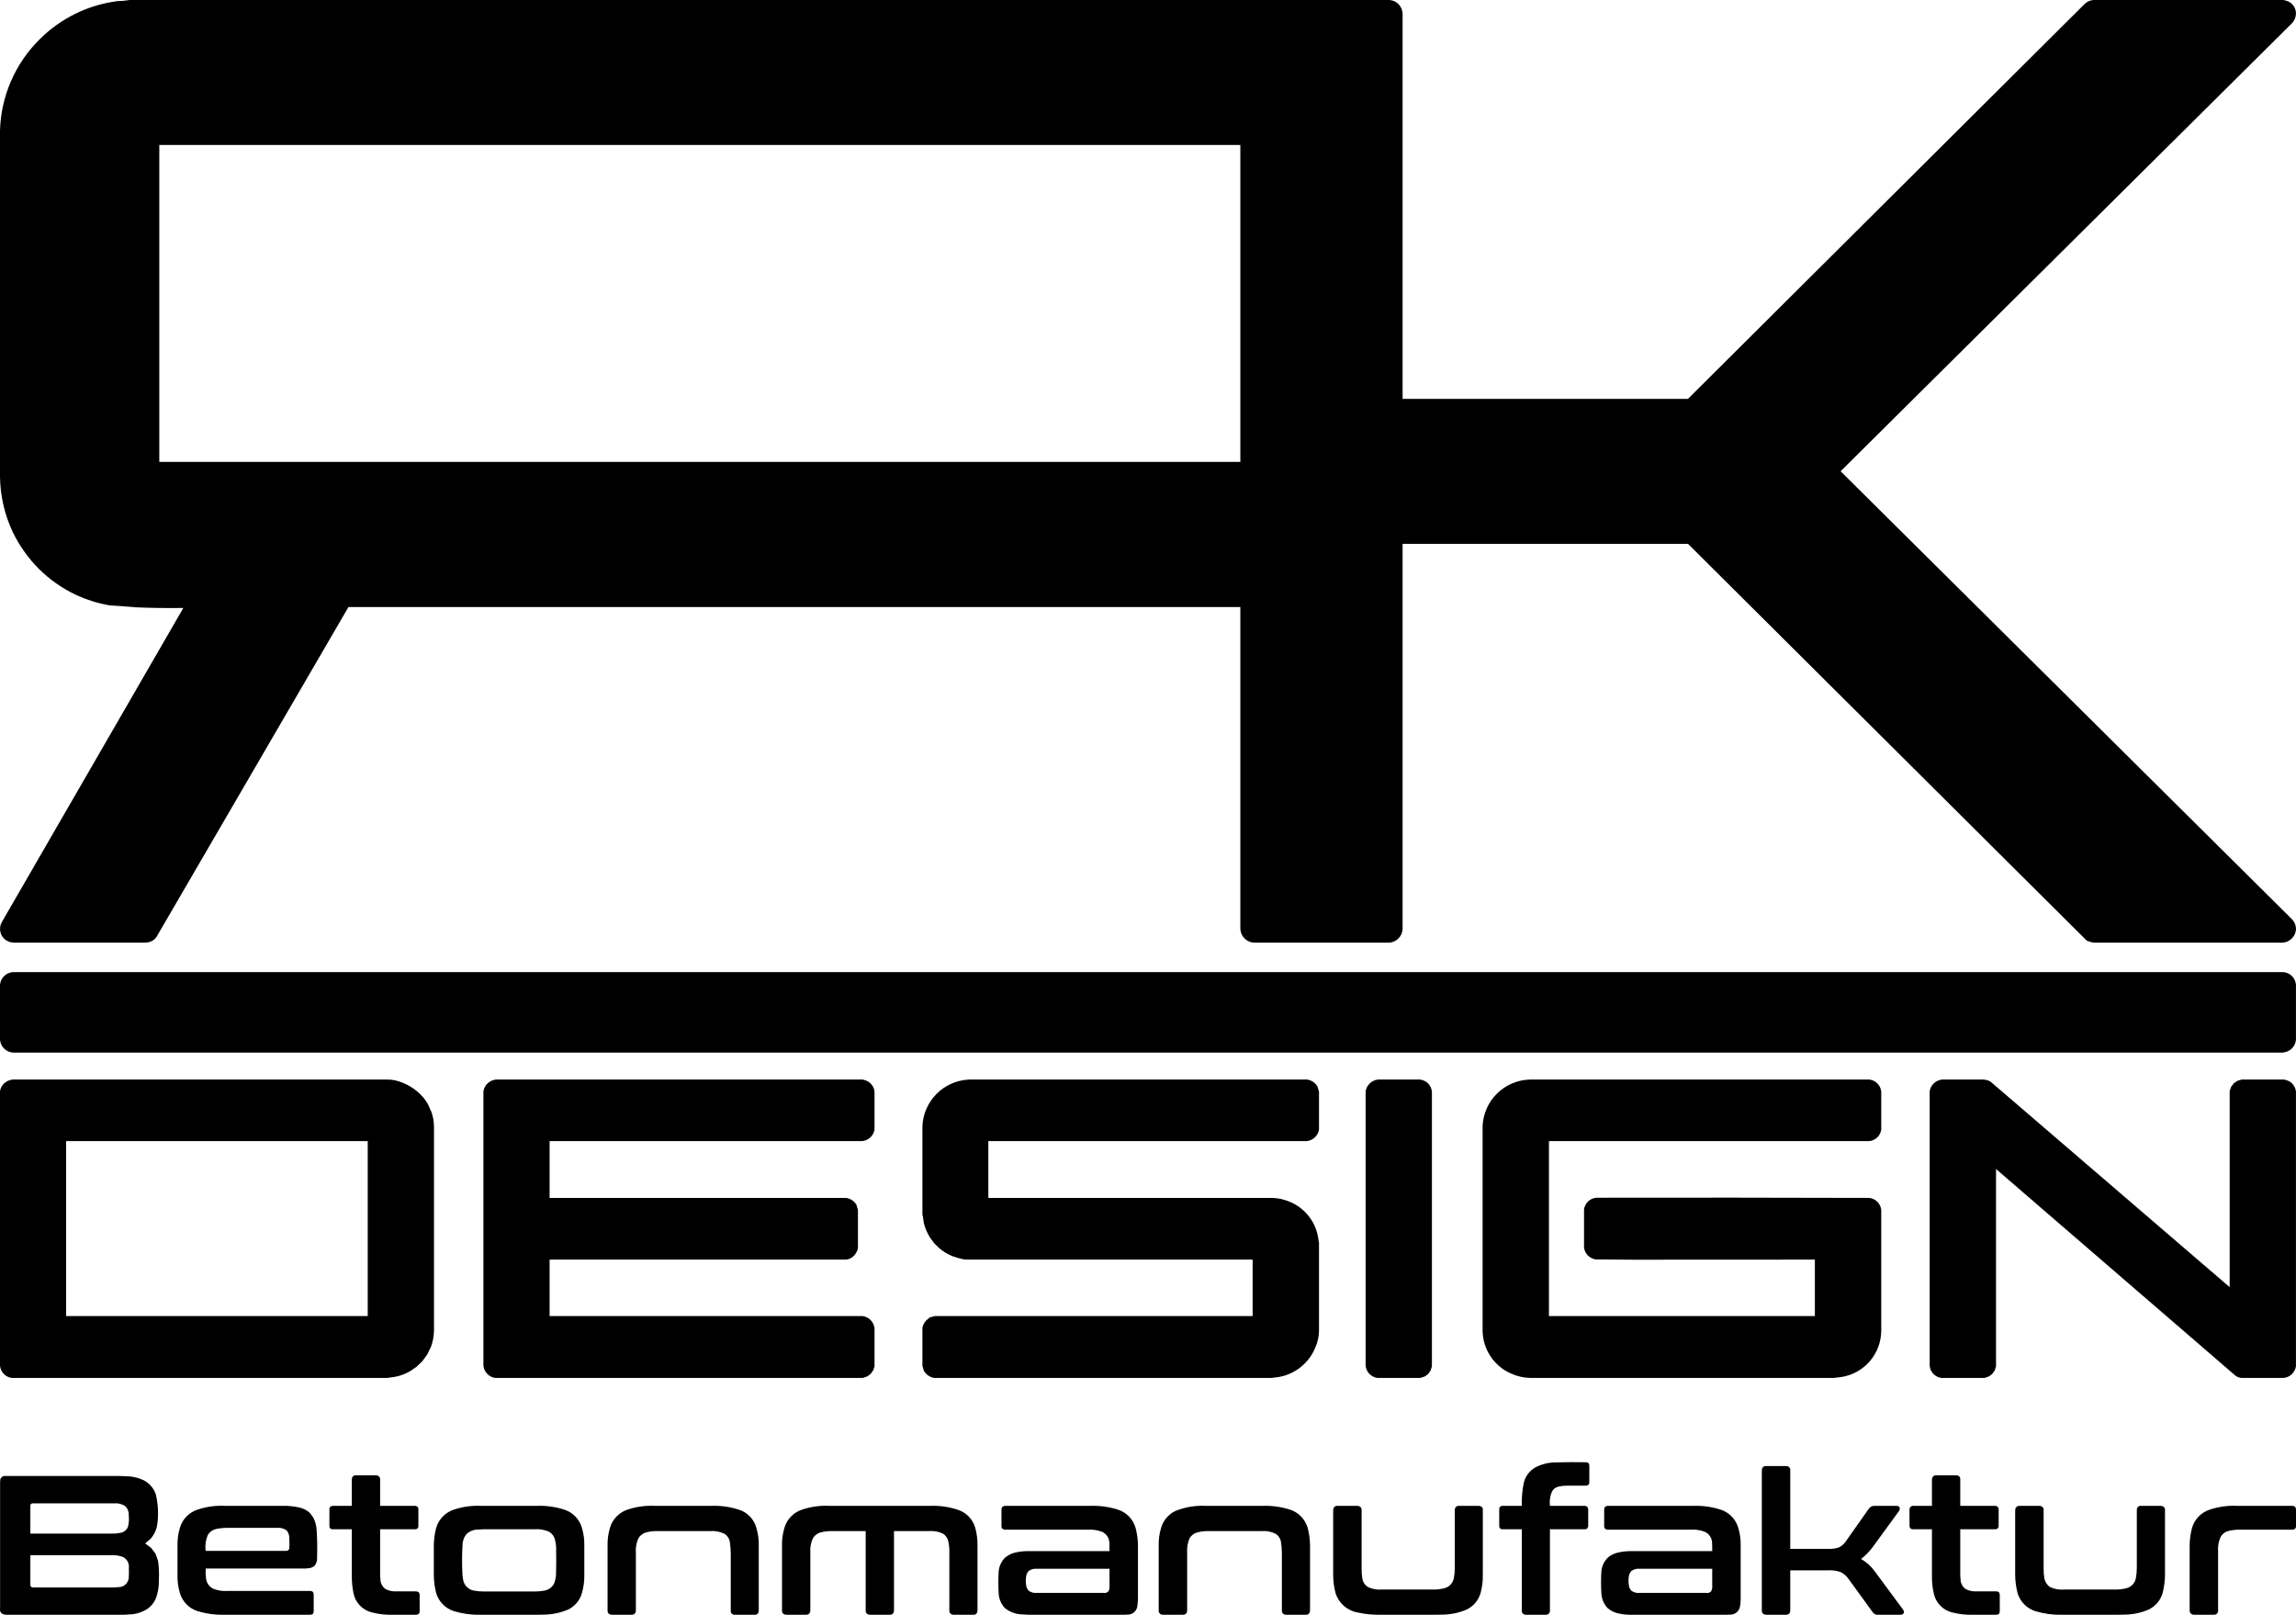 <?xml version="1.0" encoding="UTF-8"?>
<svg xmlns="http://www.w3.org/2000/svg" xmlns:xlink="http://www.w3.org/1999/xlink" width="100.000mm" height="70.312mm" viewBox="-464.5 182.844 100 70.312">
    <path transform="matrix(-1,0,0,1,0,0)" style="stroke:none;fill:#000000;fill-rule:evenodd" d="M408.814,242.803C408.086,242.679,407.476,242.184,407.204,241.498C407.104,241.266,407.052,241.017,407.052,240.764L407.052,236.932L407.068,236.897C407.132,236.115,407.637,235.439,408.368,235.155C408.593,235.063,408.833,235.012,409.075,235.003L421.454,235.003L421.454,232.53L407.591,232.53C407.318,232.504,407.097,232.297,407.052,232.026L407.052,230.378L407.118,230.155C407.213,229.991,407.377,229.88,407.564,229.85L422.278,229.85C423.39,229.888,424.283,230.778,424.325,231.889L424.325,235.753L424.309,235.788L424.259,236.116C424.203,236.326,424.118,236.528,424.005,236.713L423.817,236.971L423.587,237.198C423.42,237.336,423.235,237.449,423.036,237.534C422.866,237.597,422.691,237.647,422.512,237.682L422.302,237.69L409.943,237.69L409.943,240.147L423.79,240.147L424.012,240.209C424.055,240.254,424.103,240.295,424.153,240.331C424.242,240.42,424.302,240.534,424.325,240.659L424.325,242.315C424.305,242.387,424.284,242.458,424.262,242.53C424.167,242.696,424.002,242.81,423.813,242.842L409.126,242.842L408.814,242.803z"/>
    <path transform="matrix(-1,0,0,1,0,0)" style="stroke:none;fill:#000000;fill-rule:evenodd" d="M458.132,223.882C457.93,223.879,457.746,223.765,457.652,223.585L449.324,209.277L410.478,209.277L410.478,223.292C410.463,223.62,410.197,223.881,409.868,223.89L404.013,223.89C403.687,223.879,403.424,223.618,403.411,223.292L403.411,206.523L390.982,206.523L373.709,223.706C373.686,223.736,373.66,223.763,373.631,223.788C373.524,223.842,373.407,223.877,373.287,223.89L365.104,223.89C364.792,223.881,364.534,223.642,364.502,223.331C364.493,223.158,364.557,222.99,364.678,222.866L384.334,203.363L364.678,183.859C364.568,183.748,364.507,183.598,364.502,183.442C364.495,183.172,364.678,182.933,364.94,182.871L365.038,182.844L373.326,182.844C373.471,182.856,373.607,182.918,373.709,183.02L390.982,200.211L403.411,200.211L403.411,183.445C403.418,183.131,403.66,182.871,403.974,182.844L458.851,182.844C459.033,182.875,459.217,182.891,459.402,182.891L459.429,182.899C460.695,183.07,461.87,183.652,462.773,184.555C463.838,185.606,464.456,187.028,464.5,188.523L464.5,203.57C464.494,204.417,464.303,205.253,463.941,206.019C463.653,206.611,463.269,207.15,462.804,207.617C462.333,208.084,461.784,208.467,461.183,208.749C460.719,208.965,460.227,209.117,459.722,209.203L458.668,209.277L458.652,209.285C457.94,209.316,457.228,209.326,456.515,209.316L464.421,222.995C464.576,223.268,464.494,223.613,464.234,223.788L464.074,223.862L463.898,223.89L458.164,223.89L458.132,223.882M457.562,202.957L457.562,189.156L410.478,189.156L410.478,202.957L457.562,202.957"/>
    <path transform="matrix(-1,0,0,1,0,0)" style="stroke:none;fill:#000000;fill-rule:evenodd" d="M368.082,253.154C368.031,253.156,367.981,253.139,367.942,253.105C367.908,253.066,367.89,253.016,367.893,252.965L367.893,250.401C367.911,250.188,367.875,249.974,367.789,249.779C367.712,249.632,367.573,249.529,367.411,249.498C367.261,249.462,367.107,249.446,366.953,249.449L364.658,249.449C364.617,249.451,364.575,249.438,364.542,249.412C364.513,249.379,364.497,249.335,364.5,249.29L364.5,248.57L364.512,248.497C364.527,248.465,364.553,248.439,364.585,248.424L364.658,248.411L367.075,248.411C367.47,248.394,367.865,248.447,368.241,248.57C368.621,248.687,368.917,248.988,369.028,249.37C369.097,249.628,369.132,249.895,369.132,250.163L369.132,252.965C369.137,253.043,369.09,253.115,369.016,253.142L368.931,253.154L368.082,253.154z"/>
    <path transform="matrix(-1,0,0,1,0,0)" style="stroke:none;fill:#000000;fill-rule:evenodd" d="M415.407,253.148C415.196,253.159,415.009,253.013,414.968,252.806C414.951,252.693,414.941,252.578,414.937,252.464L414.937,250.163C414.937,249.895,414.972,249.629,415.041,249.37C415.151,248.987,415.447,248.686,415.828,248.57C416.205,248.453,416.599,248.399,416.994,248.411L420.723,248.411C420.766,248.41,420.807,248.426,420.839,248.454L420.87,248.497L420.882,248.57L420.882,249.29C420.884,249.335,420.869,249.379,420.839,249.412C420.805,249.435,420.765,249.448,420.723,249.449L417.116,249.449C416.902,249.435,416.687,249.468,416.488,249.547C416.305,249.635,416.186,249.82,416.182,250.023C416.177,250.143,416.175,250.263,416.176,250.383L419.692,250.383C419.906,250.378,420.119,250.403,420.327,250.456C420.478,250.498,420.617,250.573,420.735,250.676C420.889,250.835,420.983,251.042,421.004,251.262C421.023,251.583,421.023,251.905,421.004,252.226C420.992,252.463,420.896,252.687,420.735,252.861C420.538,253.022,420.294,253.118,420.04,253.135L419.692,253.154L415.578,253.154L415.407,253.148M419.338,252.202C419.471,252.216,419.604,252.179,419.71,252.098L419.789,251.958C419.836,251.771,419.836,251.576,419.789,251.39L419.71,251.256C419.604,251.174,419.471,251.137,419.338,251.152L416.176,251.152L416.176,251.909C416.167,251.99,416.186,252.072,416.231,252.141C416.282,252.192,416.355,252.215,416.426,252.202L419.338,252.202"/>
    <path transform="matrix(-1,0,0,1,0,0)" style="stroke:none;fill:#000000;fill-rule:evenodd" d="M397.183,253.154C397.131,253.156,397.081,253.139,397.042,253.105C397.008,253.066,396.991,253.016,396.994,252.965L396.994,249.431L395.486,249.431L395.419,249.425L395.37,249.394C395.342,249.362,395.326,249.321,395.327,249.278L395.327,248.57L395.34,248.497L395.37,248.454C395.402,248.426,395.443,248.41,395.486,248.411L396.994,248.411C397.02,248.202,396.991,247.989,396.908,247.795C396.853,247.683,396.75,247.602,396.627,247.575C396.51,247.547,396.389,247.532,396.267,247.533L395.431,247.533C395.389,247.534,395.347,247.518,395.315,247.49L395.285,247.447L395.279,247.374L395.279,246.666L395.285,246.599L395.315,246.55L395.364,246.519L395.431,246.513C395.862,246.505,396.294,246.507,396.725,246.519C397.042,246.517,397.354,246.593,397.634,246.739C397.897,246.892,398.082,247.149,398.141,247.447C398.202,247.765,398.229,248.088,398.22,248.411L399.05,248.411C399.093,248.41,399.135,248.426,399.166,248.454L399.197,248.497L399.203,248.57L399.203,249.278L399.197,249.345L399.166,249.394L399.118,249.425L399.05,249.431L398.22,249.431L398.22,252.965C398.229,253.04,398.186,253.112,398.117,253.142L398.031,253.154L397.183,253.154z"/>
    <path transform="matrix(-1,0,0,1,0,0)" style="stroke:none;fill:#000000;fill-rule:evenodd" d="M389.157,253.148C388.946,253.159,388.759,253.013,388.718,252.806C388.693,252.694,388.683,252.579,388.687,252.464L388.687,250.163C388.679,249.895,388.714,249.627,388.791,249.37C388.901,248.987,389.197,248.686,389.578,248.57C389.955,248.452,390.349,248.399,390.744,248.411L394.473,248.411C394.516,248.41,394.557,248.426,394.589,248.454L394.619,248.497L394.632,248.57L394.632,249.29C394.634,249.335,394.619,249.379,394.589,249.412C394.555,249.435,394.514,249.448,394.473,249.449L390.866,249.449C390.652,249.432,390.436,249.466,390.237,249.547C390.054,249.635,389.936,249.82,389.932,250.023C389.926,250.143,389.924,250.263,389.926,250.383L393.435,250.383C393.649,250.378,393.863,250.403,394.07,250.456C394.224,250.496,394.366,250.571,394.485,250.676C394.638,250.835,394.733,251.042,394.754,251.262C394.773,251.583,394.773,251.905,394.754,252.226C394.741,252.463,394.646,252.687,394.485,252.861C394.366,252.966,394.224,253.041,394.07,253.081C393.863,253.134,393.649,253.158,393.435,253.154L389.328,253.154L389.157,253.148M393.081,252.202C393.216,252.217,393.352,252.18,393.46,252.098L393.539,251.958C393.585,251.771,393.585,251.576,393.539,251.39L393.46,251.256C393.352,251.174,393.216,251.136,393.081,251.152L389.926,251.152L389.926,251.909C389.916,251.99,389.936,252.072,389.981,252.141C390.032,252.192,390.105,252.215,390.176,252.202L393.081,252.202"/>
    <path transform="matrix(-1,0,0,1,0,0)" style="stroke:none;fill:#000000;fill-rule:evenodd" d="M447.348,242.803C447.103,242.764,446.867,242.68,446.652,242.557L446.355,242.354L446.098,242.104L445.887,241.811L445.73,241.487C445.644,241.256,445.599,241.011,445.598,240.764L445.598,231.913C445.598,231.678,445.64,231.445,445.723,231.225L445.746,231.194C445.814,230.986,445.923,230.793,446.066,230.628C446.392,230.25,446.83,229.987,447.316,229.878C447.432,229.856,447.55,229.847,447.668,229.85L463.972,229.85L464.16,229.905L464.32,230.014C464.416,230.105,464.479,230.224,464.5,230.354L464.5,242.315C464.471,242.588,464.259,242.805,463.988,242.842L447.652,242.842L447.348,242.803M461.621,240.147L461.621,232.53L448.484,232.53L448.484,240.147L461.621,240.147"/>
    <path transform="matrix(-1,0,0,1,0,0)" style="stroke:none;fill:#000000;fill-rule:evenodd" d="M436.909,253.142C436.841,253.11,436.799,253.039,436.805,252.965L436.805,250.456C436.823,250.245,436.787,250.033,436.702,249.84C436.622,249.696,436.484,249.594,436.323,249.559C436.173,249.523,436.019,249.507,435.865,249.51L433.565,249.51C433.357,249.495,433.149,249.533,432.96,249.62C432.822,249.702,432.729,249.844,432.71,250.004C432.688,250.154,432.676,250.305,432.673,250.456L432.673,252.965C432.682,253.015,432.666,253.067,432.631,253.105C432.59,253.14,432.538,253.158,432.484,253.154L431.642,253.154C431.589,253.158,431.536,253.14,431.496,253.105C431.467,253.064,431.452,253.015,431.453,252.965L431.453,250.163C431.445,249.895,431.48,249.627,431.557,249.37C431.661,248.984,431.96,248.681,432.344,248.57C432.719,248.452,433.111,248.398,433.504,248.411L435.981,248.411C436.378,248.393,436.776,248.447,437.153,248.57C437.531,248.689,437.824,248.989,437.934,249.37C438.011,249.627,438.046,249.895,438.038,250.163L438.038,252.965C438.048,253.042,438.002,253.116,437.928,253.142L437.843,253.154L436.995,253.154L436.909,253.142z"/>
    <path transform="matrix(-1,0,0,1,0,0)" style="stroke:none;fill:#000000;fill-rule:evenodd" d="M458.71,253.129C458.501,253.101,458.299,253.031,458.118,252.922C457.887,252.777,457.723,252.546,457.66,252.281C457.603,252.079,457.576,251.869,457.581,251.658C457.564,251.371,457.576,251.083,457.618,250.798L457.727,250.493L457.917,250.242L458.179,250.047L457.935,249.84C457.799,249.682,457.705,249.493,457.66,249.29C457.587,248.829,457.606,248.359,457.715,247.905C457.804,247.65,457.985,247.437,458.222,247.307C458.419,247.21,458.632,247.15,458.85,247.13L459.265,247.111L464.24,247.111C464.344,247.092,464.448,247.152,464.484,247.252L464.496,247.368L464.496,252.891C464.518,252.998,464.454,253.104,464.349,253.135L464.24,253.154L459.107,253.154L458.71,253.129M463.178,249.62L463.178,248.411L463.172,248.363L463.147,248.326L463.111,248.308L463.062,248.302L459.534,248.302C459.362,248.286,459.19,248.329,459.046,248.424C458.937,248.526,458.881,248.672,458.893,248.82C458.872,248.992,458.884,249.166,458.93,249.333C458.99,249.473,459.12,249.571,459.272,249.589C459.392,249.614,459.515,249.624,459.638,249.62L463.178,249.62M463.062,251.964L463.111,251.958L463.147,251.933L463.172,251.896L463.178,251.848L463.178,250.56L459.638,250.56C459.469,250.551,459.301,250.578,459.143,250.639C458.968,250.727,458.865,250.914,458.887,251.109C458.882,251.26,458.884,251.41,458.893,251.561C458.922,251.794,459.128,251.965,459.363,251.951L459.522,251.964L463.062,251.964"/>
    <path transform="matrix(-1,0,0,1,0,0)" style="stroke:none;fill:#000000;fill-rule:evenodd" d="M377.555,253.154C377.513,253.153,377.473,253.14,377.439,253.117C377.415,253.081,377.402,253.039,377.402,252.995L377.402,252.287C377.403,252.246,377.416,252.206,377.439,252.171C377.473,252.148,377.513,252.135,377.555,252.134L378.397,252.134C378.565,252.148,378.735,252.114,378.885,252.037C379.026,251.938,379.111,251.776,379.111,251.604L379.123,251.433L379.123,249.431L377.61,249.431L377.542,249.425L377.494,249.394C377.465,249.362,377.45,249.321,377.451,249.278L377.451,248.57L377.463,248.497L377.494,248.454C377.525,248.426,377.567,248.41,377.61,248.411L379.123,248.411L379.123,247.27C379.115,247.219,379.13,247.167,379.166,247.13C379.206,247.094,379.259,247.077,379.312,247.081L380.167,247.081C380.244,247.071,380.318,247.117,380.344,247.191L380.356,247.27L380.356,248.411L381.174,248.411C381.217,248.41,381.258,248.426,381.29,248.454L381.32,248.497L381.333,248.57L381.333,249.278C381.334,249.321,381.318,249.362,381.29,249.394L381.241,249.425L381.174,249.431L380.356,249.431L380.356,251.433C380.363,251.697,380.336,251.962,380.277,252.22C380.193,252.635,379.872,252.963,379.459,253.056C379.18,253.127,378.892,253.16,378.604,253.154L377.555,253.154z"/>
    <path transform="matrix(-1,0,0,1,0,0)" style="stroke:none;fill:#000000;fill-rule:evenodd" d="M371.988,253.148C371.626,253.147,371.267,253.075,370.933,252.934C370.629,252.795,370.401,252.529,370.31,252.208C370.242,251.947,370.207,251.678,370.206,251.408L370.206,248.613C370.191,248.532,370.238,248.451,370.316,248.424L370.402,248.411L371.244,248.411C371.297,248.407,371.35,248.425,371.39,248.46C371.421,248.505,371.436,248.559,371.433,248.613L371.433,251.109C371.432,251.263,371.447,251.416,371.476,251.567C371.52,251.791,371.697,251.965,371.921,252.006C372.073,252.043,372.229,252.06,372.385,252.055L374.607,252.055C374.816,252.073,375.027,252.035,375.217,251.945C375.345,251.856,375.432,251.72,375.461,251.567C375.486,251.416,375.496,251.262,375.492,251.109L375.492,248.613C375.477,248.532,375.523,248.451,375.602,248.424L375.681,248.411L376.529,248.411C376.61,248.403,376.686,248.447,376.719,248.521L376.731,248.613L376.731,251.408C376.73,251.678,376.695,251.947,376.627,252.208C376.515,252.588,376.219,252.886,375.84,253.001C375.461,253.113,375.068,253.165,374.674,253.154L372.263,253.154L371.988,253.148z"/>
    <path transform="matrix(-1,0,0,1,0,0)" style="stroke:none;fill:#000000;fill-rule:evenodd" d="M429.311,253.142C429.242,253.11,429.201,253.039,429.207,252.965L429.207,250.456C429.224,250.245,429.188,250.033,429.103,249.84C429.023,249.694,428.882,249.591,428.719,249.559C428.571,249.523,428.419,249.507,428.267,249.51L426.796,249.51L426.796,252.965C426.806,253.042,426.76,253.116,426.686,253.142L426.607,253.154L425.758,253.154C425.679,253.166,425.602,253.12,425.575,253.044L425.563,252.965L425.563,249.51L424.043,249.51C423.834,249.492,423.623,249.53,423.433,249.62C423.298,249.705,423.208,249.846,423.189,250.004C423.158,250.153,423.146,250.305,423.152,250.456L423.152,252.965C423.162,253.042,423.116,253.116,423.042,253.142L422.963,253.154L422.115,253.154C422.037,253.164,421.963,253.118,421.938,253.044L421.926,252.965L421.926,250.163C421.92,249.895,421.953,249.628,422.023,249.37C422.133,248.985,422.432,248.683,422.817,248.57C423.189,248.452,423.579,248.398,423.97,248.411L428.383,248.411C428.778,248.392,429.173,248.446,429.549,248.57C429.929,248.686,430.226,248.987,430.336,249.37C430.413,249.627,430.448,249.895,430.44,250.163L430.44,252.965C430.45,253.042,430.404,253.116,430.33,253.142L430.244,253.154L429.396,253.154L429.311,253.142z"/>
    <path transform="matrix(-1,0,0,1,0,0)" style="stroke:none;fill:#000000;fill-rule:evenodd" d="M446.381,253.154C446.34,253.153,446.3,253.14,446.265,253.117C446.236,253.084,446.22,253.04,446.223,252.995L446.223,252.287C446.222,252.244,446.237,252.203,446.265,252.171C446.3,252.148,446.34,252.135,446.381,252.134L447.218,252.134C447.386,252.148,447.555,252.114,447.706,252.037C447.848,251.938,447.932,251.776,447.932,251.604L447.944,251.433L447.944,249.431L446.43,249.431L446.363,249.425L446.314,249.394L446.284,249.345L446.278,249.278L446.278,248.57L446.284,248.497L446.314,248.454C446.346,248.426,446.388,248.41,446.43,248.411L447.944,248.411L447.944,247.27C447.936,247.195,447.978,247.123,448.048,247.093L448.133,247.081L448.988,247.081C449.041,247.077,449.094,247.094,449.134,247.13C449.163,247.171,449.177,247.22,449.177,247.27L449.177,248.411L450.001,248.411C450.043,248.41,450.085,248.426,450.117,248.454L450.147,248.497L450.153,248.57L450.153,249.278L450.147,249.345L450.117,249.394L450.068,249.425L450.001,249.431L449.177,249.431L449.177,251.433C449.181,251.697,449.156,251.961,449.103,252.22C449.02,252.638,448.696,252.966,448.28,253.056C448.001,253.128,447.713,253.161,447.425,253.154L446.381,253.154z"/>
    <path transform="matrix(-1,0,0,1,0,0)" style="stroke:none;fill:#000000;fill-rule:evenodd" d="M384.31,242.803C383.303,242.651,382.56,241.783,382.564,240.764L382.564,235.522C382.596,235.252,382.807,235.038,383.076,235.003C387.071,234.99,390.988,234.988,394.982,234.995C395.252,235.023,395.469,235.23,395.509,235.499L395.509,237.163C395.475,237.431,395.266,237.645,394.998,237.682L393.373,237.694L385.455,237.69L385.455,240.147L397.037,240.147L397.037,232.53L383.096,232.53C382.822,232.508,382.6,232.299,382.564,232.026L382.564,230.378C382.591,230.104,382.803,229.884,383.076,229.85L397.861,229.85C398.981,229.876,399.887,230.77,399.927,231.889L399.927,240.764C399.925,241.58,399.443,242.318,398.697,242.647C398.434,242.767,398.15,242.834,397.861,242.842L384.631,242.842L384.31,242.803z"/>
    <path transform="matrix(-1,0,0,1,0,0)" style="stroke:none;fill:#000000;fill-rule:evenodd" d="M365.03,228.667C364.749,228.631,364.531,228.406,364.502,228.124L364.502,225.722C364.524,225.424,364.763,225.189,365.061,225.171L463.941,225.171C464.236,225.194,464.473,225.426,464.5,225.722L464.5,228.116C464.477,228.415,464.24,228.652,463.941,228.675L365.061,228.675L365.03,228.667z"/>
    <path transform="matrix(-1,0,0,1,0,0)" style="stroke:none;fill:#000000;fill-rule:evenodd" d="M426.891,242.834L426.719,242.772L426.575,242.659L426.469,242.514L426.411,242.338L426.411,240.674C426.445,240.403,426.656,240.187,426.926,240.147L440.563,240.147L440.563,237.69L427.669,237.69C427.495,237.679,427.337,237.586,427.243,237.44C427.187,237.365,427.149,237.278,427.133,237.186L427.133,235.522C427.16,235.452,427.181,235.38,427.196,235.307C427.292,235.143,427.457,235.031,427.645,235.003L440.563,235.003L440.563,232.53L426.95,232.53C426.676,232.505,426.455,232.297,426.411,232.026L426.411,230.378C426.432,230.156,426.58,229.966,426.79,229.889L426.926,229.85L442.906,229.85C443.178,229.881,443.397,230.085,443.445,230.354L443.445,242.315C443.414,242.586,443.204,242.803,442.934,242.842L426.95,242.842L426.891,242.834z"/>
    <path transform="matrix(-1,0,0,1,0,0)" style="stroke:none;fill:#000000;fill-rule:evenodd" d="M440.827,253.148C440.465,253.145,440.106,253.073,439.772,252.934C439.469,252.796,439.242,252.529,439.155,252.208C439.079,251.948,439.044,251.679,439.051,251.408L439.051,250.163C439.043,249.895,439.078,249.627,439.155,249.37C439.264,248.986,439.561,248.685,439.942,248.57C440.317,248.452,440.709,248.399,441.102,248.411L443.55,248.411C443.944,248.394,444.34,248.447,444.715,248.57C445.095,248.687,445.391,248.988,445.503,249.37C445.571,249.628,445.606,249.895,445.606,250.163L445.606,251.408C445.606,251.678,445.571,251.947,445.503,252.208C445.391,252.588,445.095,252.886,444.715,253.001C444.337,253.113,443.944,253.165,443.55,253.154L441.102,253.154L440.827,253.148M443.427,252.141C443.581,252.141,443.734,252.127,443.885,252.098C444.106,252.048,444.278,251.874,444.325,251.652C444.354,251.502,444.368,251.348,444.367,251.195C444.381,250.839,444.377,250.482,444.355,250.127C444.357,249.945,444.292,249.768,444.172,249.632C444.037,249.509,443.86,249.442,443.678,249.443L443.427,249.431L441.224,249.431C441.009,249.412,440.793,249.448,440.596,249.534C440.449,249.616,440.348,249.76,440.321,249.925C440.284,250.07,440.269,250.221,440.278,250.371C440.271,250.729,440.273,251.087,440.284,251.445C440.295,251.571,440.326,251.695,440.376,251.811C440.459,251.956,440.598,252.059,440.76,252.098C440.913,252.127,441.069,252.142,441.224,252.141L443.427,252.141"/>
    <path transform="matrix(-1,0,0,1,0,0)" style="stroke:none;fill:#000000;fill-rule:evenodd" d="M402.607,242.834L402.431,242.772L402.29,242.662L402.189,242.514L402.134,242.338L402.134,230.378C402.159,230.103,402.372,229.883,402.646,229.85L404.486,229.85C404.756,229.88,404.973,230.086,405.021,230.354L405.021,242.315C404.992,242.587,404.781,242.805,404.509,242.842L402.661,242.842L402.607,242.834z"/>
    <path transform="matrix(-1,0,0,1,0,0)" style="stroke:none;fill:#000000;fill-rule:evenodd" d="M386.722,253.154C386.668,253.158,386.616,253.14,386.575,253.105C386.541,253.066,386.524,253.016,386.527,252.965L386.527,251.219L384.86,251.219C384.68,251.209,384.499,251.236,384.329,251.298C384.198,251.363,384.084,251.459,384,251.579L382.944,253.032C382.888,253.124,382.781,253.172,382.675,253.154L381.711,253.154L381.632,253.135L381.583,253.081L381.577,253.007L381.607,252.94L382.834,251.28C382.994,251.052,383.202,250.862,383.444,250.725C383.242,250.568,383.063,250.383,382.913,250.175L381.796,248.643C381.762,248.598,381.748,248.54,381.76,248.485L381.809,248.43L381.882,248.411L382.858,248.411C382.966,248.408,383.067,248.464,383.121,248.558L384.085,249.925C384.163,250.055,384.278,250.159,384.415,250.224C384.531,250.261,384.653,250.281,384.775,250.285L386.527,250.285L386.527,246.867C386.516,246.79,386.562,246.715,386.636,246.69L386.722,246.678L387.564,246.678C387.643,246.666,387.721,246.708,387.753,246.782L387.765,246.867L387.765,252.965C387.777,253.044,387.727,253.12,387.649,253.142L387.564,253.154L386.722,253.154z"/>
    <path transform="matrix(-1,0,0,1,0,0)" style="stroke:none;fill:#000000;fill-rule:evenodd" d="M401.693,253.148C401.331,253.147,400.972,253.075,400.637,252.934C400.334,252.795,400.106,252.529,400.015,252.208C399.945,251.947,399.912,251.678,399.917,251.408L399.917,248.613C399.897,248.532,399.942,248.45,400.021,248.424L400.106,248.411L400.949,248.411C401.002,248.407,401.055,248.425,401.095,248.46C401.126,248.505,401.141,248.559,401.138,248.613L401.138,251.109C401.137,251.263,401.151,251.416,401.18,251.567C401.225,251.791,401.402,251.965,401.626,252.006C401.778,252.042,401.934,252.059,402.09,252.055L404.311,252.055C404.521,252.073,404.732,252.035,404.922,251.945C405.055,251.861,405.145,251.723,405.166,251.567C405.19,251.416,405.2,251.262,405.196,251.109L405.196,248.613C405.181,248.532,405.228,248.451,405.306,248.424L405.392,248.411L406.234,248.411C406.315,248.397,406.395,248.444,406.423,248.521L406.435,248.613L406.435,251.408C406.435,251.678,406.4,251.947,406.332,252.208C406.195,252.651,405.819,252.98,405.361,253.056C405.039,253.127,404.709,253.16,404.379,253.154L401.968,253.154L401.693,253.148z"/>
    <path transform="matrix(-1,0,0,1,0,0)" style="stroke:none;fill:#000000;fill-rule:evenodd" d="M450.989,253.154C450.948,253.153,450.908,253.14,450.873,253.117C450.849,253.081,450.837,253.039,450.837,252.995L450.837,252.275C450.835,252.233,450.848,252.192,450.873,252.159C450.905,252.13,450.947,252.115,450.989,252.116L454.59,252.116C454.809,252.134,455.029,252.098,455.231,252.012C455.407,251.917,455.52,251.736,455.53,251.536C455.543,251.405,455.547,251.272,455.542,251.14L451.185,251.14L450.965,251.115L450.812,251.036C450.72,250.93,450.676,250.791,450.69,250.651C450.676,250.257,450.683,249.862,450.709,249.467C450.717,249.278,450.767,249.092,450.855,248.924L450.995,248.729C451.124,248.608,451.282,248.524,451.453,248.485C451.694,248.431,451.939,248.407,452.186,248.411L454.712,248.411C455.107,248.392,455.503,248.446,455.878,248.57C456.259,248.686,456.555,248.987,456.665,249.37C456.742,249.627,456.777,249.895,456.769,250.163L456.769,251.408C456.777,251.679,456.742,251.948,456.665,252.208C456.554,252.589,456.258,252.887,455.878,253.001C455.5,253.114,455.107,253.165,454.712,253.154L450.989,253.154M455.542,250.371C455.575,250.125,455.537,249.875,455.433,249.65C455.344,249.525,455.211,249.44,455.06,249.412C454.905,249.383,454.748,249.368,454.59,249.37L452.424,249.37C452.276,249.357,452.128,249.398,452.009,249.486C451.926,249.594,451.887,249.729,451.899,249.864C451.888,250.006,451.89,250.149,451.905,250.291L451.935,250.334L451.984,250.365L452.045,250.371L455.542,250.371"/>
    <path transform="matrix(-1,0,0,1,0,0)" style="stroke:none;fill:#000000;fill-rule:evenodd" d="M412.99,253.154C412.937,253.158,412.884,253.14,412.844,253.105C412.81,253.066,412.792,253.016,412.795,252.965L412.795,250.456C412.809,250.246,412.776,250.035,412.697,249.84C412.617,249.694,412.476,249.591,412.313,249.559C412.163,249.522,412.009,249.506,411.855,249.51L409.56,249.51C409.353,249.493,409.144,249.531,408.956,249.62C408.818,249.702,408.725,249.844,408.706,250.004C408.684,250.154,408.671,250.305,408.669,250.456L408.669,252.965C408.678,253.04,408.635,253.112,408.565,253.142L408.48,253.154L407.632,253.154C407.554,253.164,407.48,253.118,407.455,253.044L407.442,252.965L407.442,250.163C407.442,249.895,407.477,249.629,407.546,249.37C407.656,248.987,407.953,248.686,408.334,248.57C408.711,248.453,409.105,248.399,409.499,248.411L411.977,248.411C412.434,248.388,412.89,248.465,413.314,248.637C413.613,248.784,413.837,249.05,413.93,249.37C414.007,249.627,414.042,249.895,414.034,250.163L414.034,252.965C414.044,253.042,413.998,253.116,413.924,253.142L413.833,253.154L412.99,253.154z"/>
    <path transform="matrix(-1,0,0,1,0,0)" style="stroke:none;fill:#000000;fill-rule:evenodd" d="M378.037,242.834L377.865,242.772L377.725,242.662L377.619,242.514L377.565,242.338L377.565,233.745L367.19,242.698C367.089,242.799,366.949,242.851,366.807,242.842L365.03,242.842C364.761,242.81,364.546,242.605,364.502,242.338L364.502,230.378C364.523,230.156,364.668,229.965,364.877,229.889L365.014,229.85L366.862,229.85L367.053,229.905L367.209,230.014L367.327,230.167L367.389,230.354L367.389,238.889L377.74,229.995L377.811,229.936C377.907,229.882,378.016,229.852,378.127,229.85L379.916,229.85C380.188,229.878,380.409,230.084,380.455,230.354L380.455,242.315C380.428,242.588,380.216,242.807,379.943,242.842L378.096,242.842L378.037,242.834z"/>
</svg>
